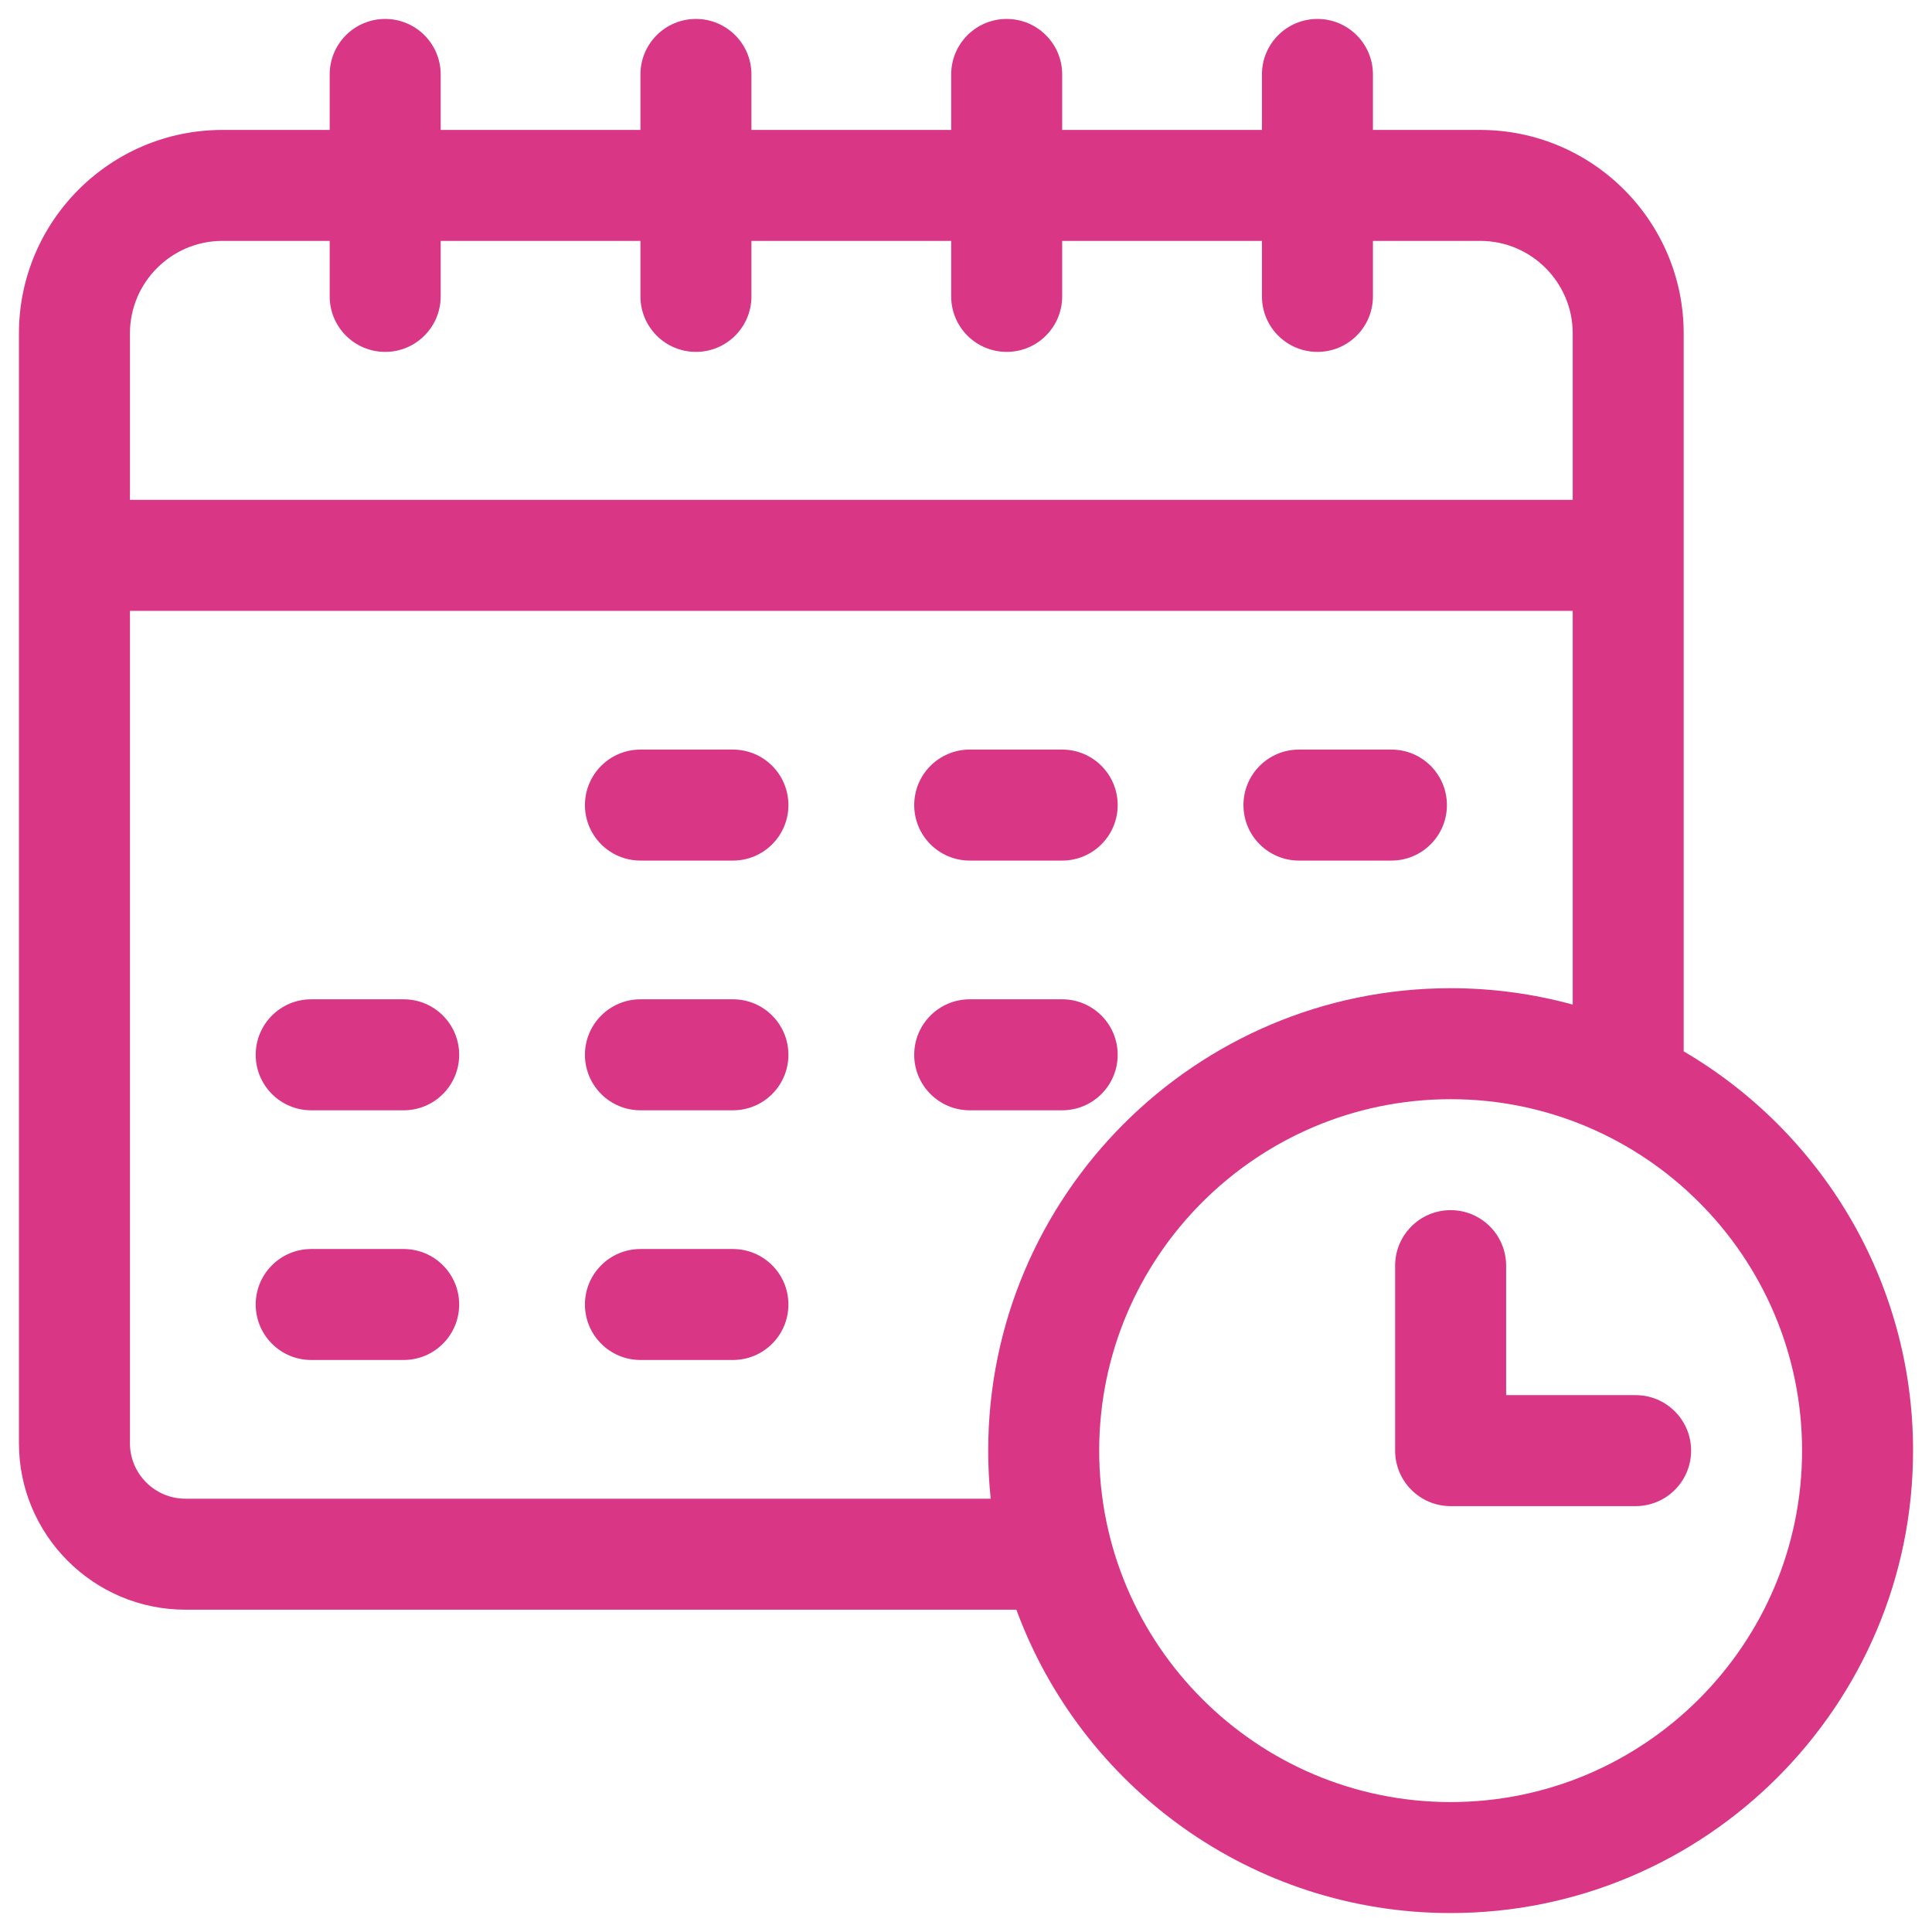 <svg width="51" height="51" viewBox="0 0 51 51" fill="none" xmlns="http://www.w3.org/2000/svg">
<g clip-path="url(#clip0_42_3397)">
<path d="M25.598 22.717H28.039C28.848 22.717 29.504 22.061 29.504 21.252C29.504 20.443 28.848 19.787 28.039 19.787H25.598C24.789 19.787 24.133 20.443 24.133 21.252C24.133 22.061 24.789 22.717 25.598 22.717Z" fill="#DA3686"/>
<path d="M19.348 19.787H16.906C16.097 19.787 15.441 20.443 15.441 21.252C15.441 22.061 16.097 22.717 16.906 22.717H19.348C20.157 22.717 20.812 22.061 20.812 21.252C20.812 20.443 20.157 19.787 19.348 19.787Z" fill="#DA3686"/>
<path d="M34.289 22.717H36.73C37.539 22.717 38.195 22.061 38.195 21.252C38.195 20.443 37.539 19.787 36.73 19.787H34.289C33.48 19.787 32.824 20.443 32.824 21.252C32.824 22.061 33.48 22.717 34.289 22.717Z" fill="#DA3686"/>
<path d="M10.656 26.379H8.215C7.406 26.379 6.75 27.035 6.75 27.844C6.75 28.653 7.406 29.309 8.215 29.309H10.656C11.465 29.309 12.121 28.653 12.121 27.844C12.121 27.035 11.465 26.379 10.656 26.379Z" fill="#DA3686"/>
<path d="M19.348 26.379H16.906C16.097 26.379 15.441 27.035 15.441 27.844C15.441 28.653 16.097 29.309 16.906 29.309H19.348C20.157 29.309 20.812 28.653 20.812 27.844C20.812 27.035 20.157 26.379 19.348 26.379Z" fill="#DA3686"/>
<path d="M29.504 27.844C29.504 27.035 28.848 26.379 28.039 26.379H25.598C24.789 26.379 24.133 27.035 24.133 27.844C24.133 28.653 24.789 29.309 25.598 29.309H28.039C28.848 29.309 29.504 28.653 29.504 27.844Z" fill="#DA3686"/>
<path d="M10.656 32.971H8.215C7.406 32.971 6.75 33.627 6.75 34.435C6.75 35.245 7.406 35.9 8.215 35.9H10.656C11.465 35.9 12.121 35.245 12.121 34.435C12.121 33.627 11.465 32.971 10.656 32.971Z" fill="#DA3686"/>
<path d="M19.348 32.971H16.906C16.097 32.971 15.441 33.627 15.441 34.435C15.441 35.245 16.097 35.9 16.906 35.9H19.348C20.157 35.9 20.812 35.245 20.812 34.435C20.812 33.627 20.157 32.971 19.348 32.971Z" fill="#DA3686"/>
<path d="M44.445 27.753V8.801C44.445 5.839 42.036 3.43 39.074 3.43H36.242V1.965C36.242 1.156 35.586 0.5 34.777 0.5C33.968 0.5 33.312 1.156 33.312 1.965V3.43H28.039V1.965C28.039 1.156 27.383 0.5 26.574 0.5C25.765 0.5 25.109 1.156 25.109 1.965V3.43H19.836V1.965C19.836 1.156 19.18 0.5 18.371 0.5C17.562 0.5 16.906 1.156 16.906 1.965V3.43H11.633V1.965C11.633 1.156 10.977 0.5 10.168 0.5C9.359 0.5 8.703 1.156 8.703 1.965V3.43H5.871C2.909 3.43 0.5 5.839 0.5 8.801V38.098C0.5 40.521 2.471 42.492 4.895 42.492H26.83C28.546 47.161 33.037 50.5 38.293 50.5C45.024 50.5 50.5 45.024 50.5 38.293C50.5 33.804 48.064 29.874 44.445 27.753ZM3.43 8.801C3.43 7.455 4.525 6.359 5.871 6.359H8.703V7.824C8.703 8.633 9.359 9.289 10.168 9.289C10.977 9.289 11.633 8.633 11.633 7.824V6.359H16.906V7.824C16.906 8.633 17.562 9.289 18.371 9.289C19.18 9.289 19.836 8.633 19.836 7.824V6.359H25.109V7.824C25.109 8.633 25.765 9.289 26.574 9.289C27.383 9.289 28.039 8.633 28.039 7.824V6.359H33.312V7.824C33.312 8.633 33.968 9.289 34.777 9.289C35.586 9.289 36.242 8.633 36.242 7.824V6.359H39.074C40.42 6.359 41.516 7.455 41.516 8.801V13.195H3.43V8.801ZM4.895 39.562C4.087 39.562 3.43 38.905 3.43 38.098V16.125H41.516V26.519C40.489 26.237 39.408 26.086 38.293 26.086C31.562 26.086 26.086 31.562 26.086 38.293C26.086 38.722 26.108 39.145 26.152 39.562H4.895ZM38.293 47.57C33.177 47.57 29.016 43.408 29.016 38.293C29.016 33.177 33.177 29.016 38.293 29.016C43.408 29.016 47.57 33.177 47.57 38.293C47.57 43.408 43.408 47.57 38.293 47.57Z" fill="#DA3686"/>
<path d="M43.176 36.828H39.758V33.41C39.758 32.601 39.102 31.945 38.293 31.945C37.484 31.945 36.828 32.601 36.828 33.41V38.293C36.828 39.102 37.484 39.758 38.293 39.758H43.176C43.985 39.758 44.641 39.102 44.641 38.293C44.641 37.484 43.985 36.828 43.176 36.828Z" fill="#DA3686"/>
</g>
<defs>
<clipPath id="clip0_42_3397">
<rect width="50" height="50" fill="white" transform="translate(0.5 0.5)"/>
</clipPath>
</defs>
</svg>
